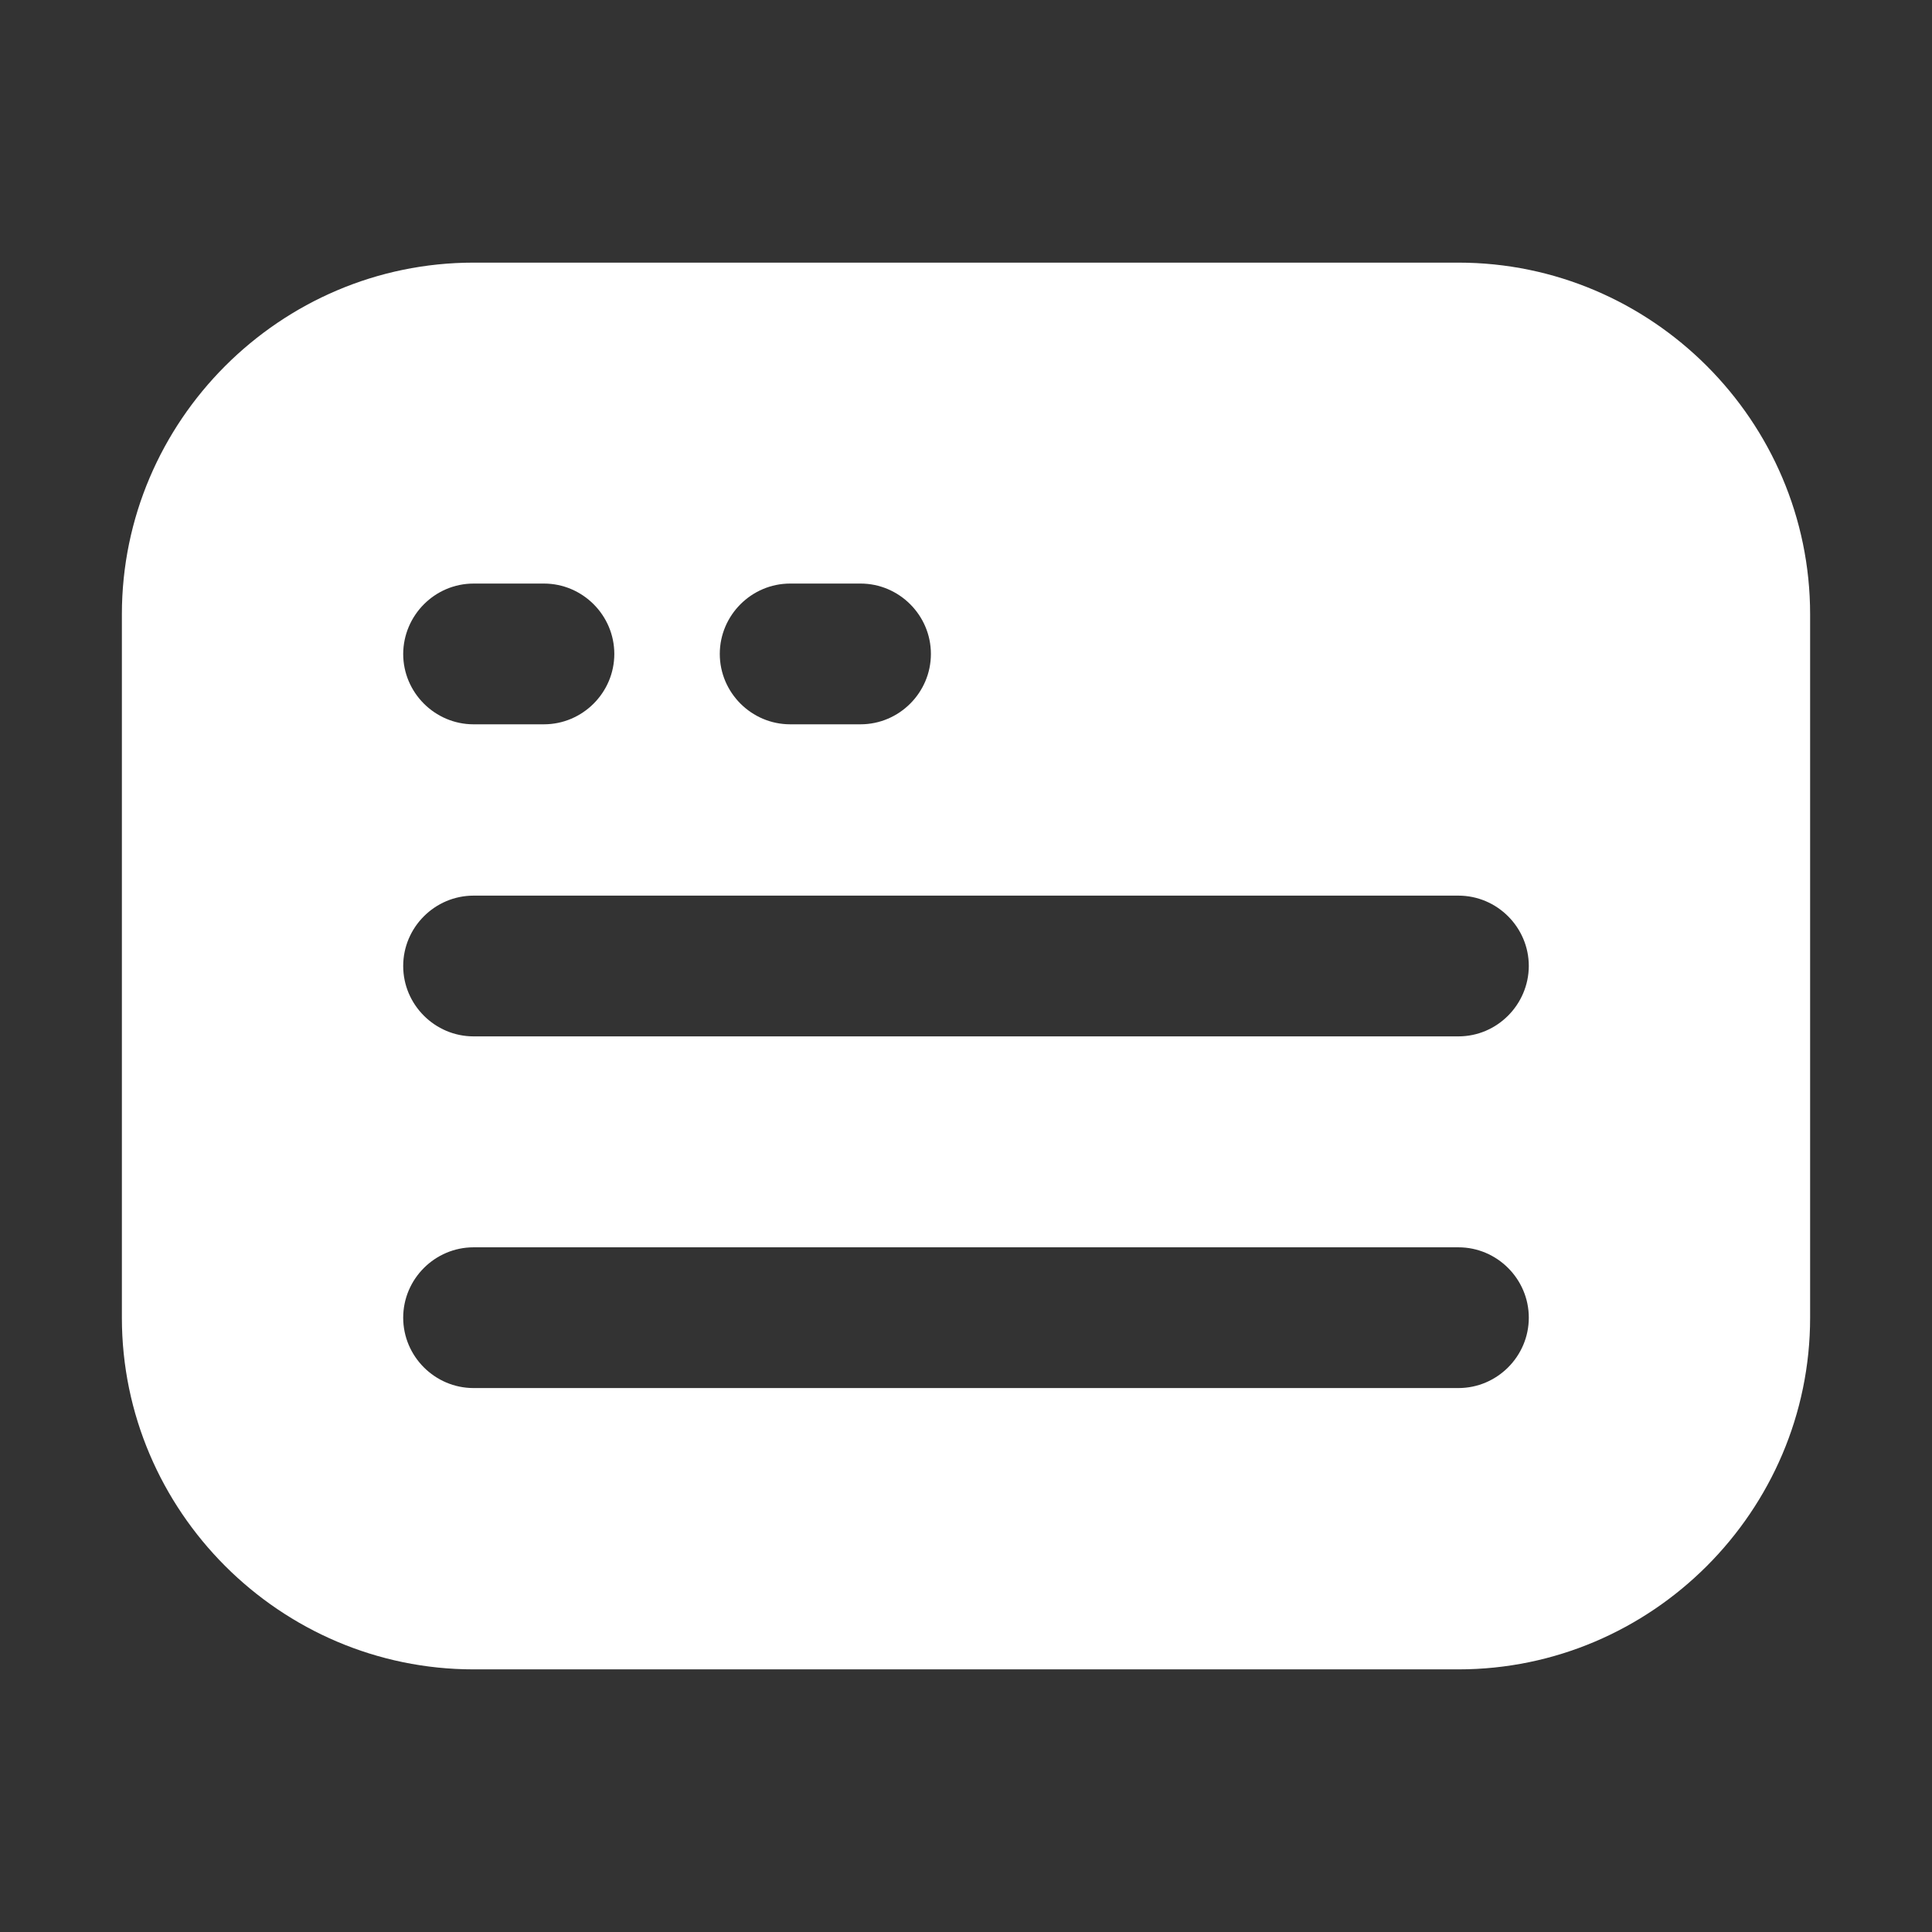 <?xml version="1.0" standalone="no"?><!DOCTYPE svg PUBLIC "-//W3C//DTD SVG 1.1//EN" "http://www.w3.org/Graphics/SVG/1.1/DTD/svg11.dtd"><svg t="1658389509831" class="icon" viewBox="0 0 1024 1024" version="1.1" xmlns="http://www.w3.org/2000/svg" p-id="9052" xmlns:xlink="http://www.w3.org/1999/xlink" width="200" height="200"><rect x="0" y="0" width="1024" height="1024" fill="#333333" stroke="none"/><defs><style type="text/css">@font-face { font-family: feedback-iconfont; src: url("//at.alicdn.com/t/font_1031158_u69w8yhxdu.woff2?t=1630033759944") format("woff2"), url("//at.alicdn.com/t/font_1031158_u69w8yhxdu.woff?t=1630033759944") format("woff"), url("//at.alicdn.com/t/font_1031158_u69w8yhxdu.ttf?t=1630033759944") format("truetype"); }
</style></defs><path d="M773 139.2H251c-102.5 0-186.4 83.9-186.4 186.4v372.8c0 102.5 83.9 186.4 186.4 186.4h522c102.5 0 186.4-83.9 186.4-186.4V325.6c0-102.5-83.9-186.4-186.4-186.4zM418.8 309.3h37.3c20.5 0 37.3 16.8 37.3 37.3 0 20.5-16.8 37.3-37.3 37.3h-37.3c-20.5 0-37.3-16.8-37.3-37.3 0-20.5 16.8-37.3 37.3-37.3z m-167.8 0h37.3c20.5 0 37.3 16.8 37.3 37.3 0 20.5-16.8 37.3-37.3 37.3H251c-20.5 0-37.3-16.8-37.3-37.3 0.1-20.5 16.8-37.3 37.3-37.3z m522 426.4H251c-20.5 0-37.3-16.8-37.3-37.3s16.8-37.3 37.3-37.3h522c20.5 0 37.3 16.8 37.3 37.3s-16.8 37.3-37.3 37.3z m0-186.4H251c-20.5 0-37.3-16.8-37.3-37.3 0-20.5 16.8-37.3 37.3-37.3h522c20.5 0 37.3 16.8 37.3 37.3-0.1 20.5-16.8 37.3-37.3 37.3z" fill="#ffffff" p-id="9053"></path></svg>